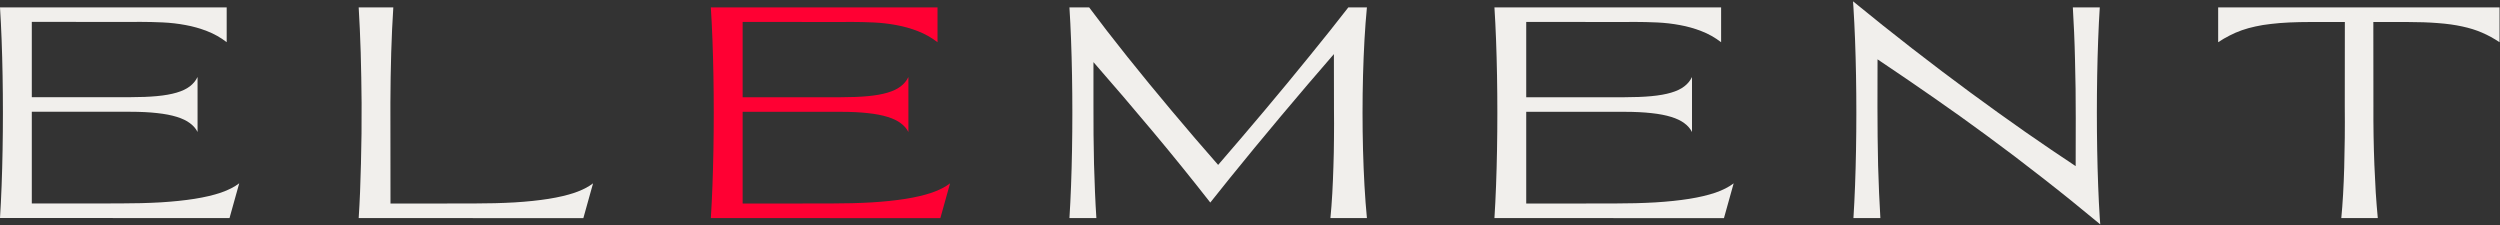 <?xml version="1.0" encoding="UTF-8"?> <svg xmlns="http://www.w3.org/2000/svg" width="200" height="18" viewBox="0 0 200 18" fill="none"><rect x="0" y="0" width="200" height="18" fill="#333333" stroke="none"/><g clip-path="url(#clip0_1188_2075)"><path d="M177.453 0.594H199.963V3.378C199.51 3.073 199.044 2.818 198.565 2.612C198.09 2.406 197.564 2.242 196.986 2.118C196.408 1.991 195.756 1.9 195.031 1.847C194.311 1.789 193.48 1.76 192.54 1.76H189.867L189.873 8.495C189.869 9.289 189.873 10.083 189.886 10.877C189.899 11.667 189.921 12.443 189.951 13.204C189.981 13.965 190.018 14.704 190.061 15.42C190.108 16.132 190.162 16.807 190.223 17.445H187.304C187.36 16.873 187.407 16.247 187.446 15.568C187.485 14.885 187.515 14.165 187.537 13.408C187.558 12.646 187.573 11.852 187.582 11.025C187.59 10.194 187.59 9.344 187.582 8.476L187.588 1.76H184.877C184.251 1.76 183.673 1.773 183.142 1.797C182.616 1.822 182.128 1.861 181.679 1.915C181.231 1.964 180.814 2.032 180.43 2.118C180.046 2.201 179.684 2.301 179.343 2.421C179.006 2.54 178.683 2.68 178.372 2.841C178.062 2.997 177.755 3.176 177.453 3.378V0.594Z" fill="#F1EFEC"></path><path d="M148.275 17.444C148.326 16.637 148.369 15.773 148.404 14.851C148.439 13.93 148.464 12.979 148.482 12C148.499 11.021 148.508 10.027 148.508 9.019C148.508 8.01 148.499 7.017 148.482 6.037C148.464 5.058 148.439 4.107 148.404 3.186C148.369 2.264 148.326 1.4 148.275 0.593L148.242 0.105C149.83 1.406 151.411 2.667 152.986 3.889C154.561 5.111 156.104 6.278 157.614 7.389C159.124 8.5 160.589 9.551 162.008 10.543C163.428 11.531 164.776 12.446 166.053 13.29L166.06 9.463C166.06 8.673 166.056 7.887 166.047 7.105C166.038 6.319 166.023 5.55 166.001 4.797C165.984 4.044 165.961 3.313 165.93 2.605C165.9 1.898 165.866 1.227 165.827 0.593H167.982C167.93 1.4 167.887 2.264 167.853 3.186C167.818 4.107 167.792 5.058 167.775 6.037C167.758 7.017 167.749 8.01 167.749 9.019C167.749 10.027 167.758 11.021 167.775 12C167.792 12.979 167.818 13.93 167.853 14.851C167.887 15.773 167.93 16.637 167.982 17.444L168.021 17.95C166.437 16.633 164.897 15.393 163.4 14.228C161.907 13.059 160.431 11.94 158.973 10.87C157.515 9.796 156.061 8.757 154.611 7.753C153.161 6.745 151.692 5.743 150.203 4.747L150.197 8.574C150.197 9.364 150.201 10.152 150.21 10.938C150.218 11.72 150.231 12.488 150.248 13.241C150.27 13.994 150.296 14.724 150.326 15.432C150.356 16.14 150.391 16.81 150.43 17.444H148.275Z" fill="#F1EFEC"></path><path d="M137.689 0.594V3.378C137.202 3.003 136.68 2.709 136.123 2.495C135.567 2.277 134.991 2.114 134.395 2.007C133.804 1.896 133.198 1.826 132.576 1.797C131.959 1.769 131.347 1.754 130.739 1.754C130.501 1.754 130.266 1.756 130.033 1.76C129.804 1.76 129.576 1.76 129.347 1.76L123.749 1.754H122.098V7.779H129.962C130.786 7.779 131.504 7.75 132.117 7.692C132.73 7.634 133.252 7.542 133.683 7.414C134.119 7.287 134.471 7.12 134.738 6.914C135.01 6.709 135.217 6.458 135.36 6.161V10.562C135.226 10.295 135.023 10.06 134.751 9.859C134.484 9.657 134.132 9.488 133.696 9.353C133.26 9.217 132.734 9.116 132.117 9.05C131.504 8.98 130.786 8.945 129.962 8.945H122.098V16.284L129.114 16.278C130.313 16.278 131.416 16.249 132.421 16.192C133.427 16.13 134.331 16.035 135.133 15.908C135.936 15.78 136.635 15.616 137.23 15.414C137.825 15.208 138.313 14.959 138.693 14.667L137.916 17.451C136.932 17.451 136.002 17.451 135.127 17.451C134.251 17.451 133.405 17.451 132.59 17.451C131.778 17.451 130.987 17.451 130.214 17.451C129.446 17.447 128.676 17.445 127.904 17.445H119.555C119.606 16.638 119.65 15.774 119.684 14.852C119.719 13.93 119.745 12.98 119.762 12.001C119.779 11.021 119.788 10.027 119.788 9.019C119.788 8.011 119.779 7.017 119.762 6.038C119.745 5.059 119.719 4.108 119.684 3.186C119.65 2.264 119.606 1.4 119.555 0.594H137.689Z" fill="#F1EFEC"></path><path d="M85.555 17.445C85.606 16.638 85.65 15.774 85.684 14.852C85.719 13.93 85.745 12.98 85.762 12.001C85.779 11.021 85.788 10.027 85.788 9.019C85.788 8.011 85.779 7.017 85.762 6.038C85.745 5.059 85.719 4.108 85.684 3.186C85.65 2.264 85.606 1.4 85.555 0.594H87.134C87.574 1.186 88.049 1.812 88.558 2.47C89.067 3.124 89.6 3.801 90.156 4.501C90.717 5.196 91.296 5.91 91.891 6.643C92.491 7.371 93.099 8.104 93.716 8.84C94.333 9.573 94.954 10.305 95.58 11.038C96.21 11.77 96.834 12.488 97.451 13.192C98.063 12.488 98.68 11.77 99.302 11.038C99.927 10.305 100.548 9.573 101.165 8.84C101.782 8.104 102.393 7.371 102.997 6.643C103.601 5.91 104.186 5.196 104.751 4.501C105.32 3.801 105.866 3.124 106.388 2.47C106.91 1.812 107.402 1.186 107.864 0.594H109.353C109.275 1.4 109.21 2.264 109.158 3.186C109.107 4.108 109.068 5.059 109.042 6.038C109.016 7.017 109.003 8.011 109.003 9.019C109.003 10.027 109.016 11.021 109.042 12.001C109.068 12.98 109.107 13.93 109.158 14.852C109.21 15.774 109.275 16.638 109.353 17.445H106.434C106.494 16.823 106.544 16.167 106.583 15.476C106.621 14.78 106.652 14.064 106.673 13.328C106.699 12.587 106.714 11.832 106.718 11.062C106.727 10.289 106.727 9.515 106.718 8.741L106.712 4.328C106.017 5.126 105.312 5.945 104.596 6.785C103.884 7.62 103.172 8.462 102.46 9.309C101.752 10.153 101.055 10.99 100.369 11.822C99.683 12.653 99.023 13.461 98.389 14.247L96.823 16.204C95.325 14.286 93.794 12.393 92.228 10.525C90.665 8.657 89.082 6.805 87.477 4.97V8.346C87.473 9.153 87.475 9.959 87.483 10.766C87.492 11.568 87.505 12.356 87.522 13.13C87.544 13.904 87.57 14.655 87.6 15.383C87.63 16.107 87.667 16.794 87.71 17.445H85.555Z" fill="#F1EFEC"></path><path d="M75.002 0.594V3.378C74.514 3.003 73.992 2.709 73.436 2.495C72.879 2.277 72.303 2.114 71.708 2.007C71.116 1.896 70.51 1.826 69.889 1.797C69.272 1.769 68.659 1.754 68.051 1.754C67.814 1.754 67.578 1.756 67.346 1.76C67.117 1.76 66.888 1.76 66.659 1.76L61.061 1.754H59.411V7.779H67.274C68.098 7.779 68.817 7.75 69.429 7.692C70.042 7.634 70.564 7.542 70.996 7.414C71.431 7.287 71.783 7.12 72.051 6.914C72.323 6.709 72.529 6.458 72.672 6.161V10.562C72.538 10.295 72.335 10.06 72.064 9.859C71.796 9.657 71.445 9.488 71.009 9.353C70.573 9.217 70.046 9.116 69.429 9.05C68.817 8.98 68.098 8.945 67.274 8.945H59.411V16.284L66.427 16.278C67.626 16.278 68.728 16.249 69.734 16.192C70.739 16.13 71.643 16.035 72.445 15.908C73.248 15.78 73.947 15.616 74.542 15.414C75.138 15.208 75.625 14.959 76.005 14.667L75.228 17.451C74.245 17.451 73.315 17.451 72.439 17.451C71.563 17.451 70.717 17.451 69.902 17.451C69.091 17.451 68.299 17.451 67.527 17.451C66.759 17.447 65.988 17.445 65.216 17.445H56.867C56.919 16.638 56.962 15.774 56.996 14.852C57.031 13.93 57.057 12.98 57.074 12.001C57.092 11.021 57.1 10.027 57.1 9.019C57.1 8.011 57.092 7.017 57.074 6.038C57.057 5.059 57.031 4.108 56.996 3.186C56.962 2.264 56.919 1.4 56.867 0.594H75.002Z" fill="#FF0033"></path><path d="M31.465 0.594C31.431 1.145 31.399 1.725 31.368 2.334C31.342 2.939 31.319 3.565 31.297 4.211C31.28 4.857 31.265 5.517 31.252 6.192C31.243 6.863 31.237 7.542 31.232 8.229L31.239 16.284L37.866 16.278C39.066 16.278 40.168 16.249 41.174 16.192C42.179 16.13 43.083 16.035 43.885 15.908C44.688 15.78 45.387 15.616 45.982 15.414C46.578 15.208 47.065 14.959 47.445 14.667L46.668 17.451C45.685 17.451 44.755 17.451 43.879 17.451C43.003 17.451 42.157 17.451 41.342 17.451C40.531 17.451 39.739 17.451 38.967 17.451C38.199 17.447 37.428 17.445 36.656 17.445H28.695C28.738 16.786 28.775 16.091 28.805 15.358C28.836 14.622 28.859 13.863 28.877 13.081C28.898 12.295 28.913 11.494 28.922 10.68C28.931 9.865 28.933 9.05 28.928 8.235C28.924 7.548 28.915 6.867 28.902 6.192C28.894 5.517 28.879 4.857 28.857 4.211C28.84 3.565 28.816 2.939 28.786 2.334C28.76 1.725 28.73 1.145 28.695 0.594H31.465Z" fill="#F1EFEC"></path><path d="M18.135 0.59V3.374C17.647 2.999 17.125 2.705 16.569 2.491C16.012 2.273 15.436 2.11 14.841 2.003C14.249 1.892 13.643 1.822 13.022 1.793C12.405 1.765 11.792 1.75 11.184 1.75C10.946 1.75 10.711 1.752 10.478 1.756C10.25 1.756 10.021 1.756 9.792 1.756L4.194 1.75H2.544V7.775H10.407C11.231 7.775 11.95 7.746 12.562 7.688C13.175 7.631 13.697 7.538 14.129 7.41C14.564 7.283 14.916 7.116 15.184 6.91C15.455 6.705 15.662 6.454 15.805 6.157V10.558C15.671 10.291 15.468 10.056 15.196 9.855C14.929 9.653 14.577 9.484 14.142 9.349C13.706 9.213 13.179 9.112 12.562 9.046C11.95 8.976 11.231 8.941 10.407 8.941H2.544V16.28L9.559 16.274C10.759 16.274 11.861 16.245 12.867 16.188C13.872 16.126 14.776 16.031 15.578 15.904C16.381 15.776 17.08 15.612 17.675 15.41C18.271 15.204 18.758 14.955 19.138 14.663L18.361 17.447C17.378 17.447 16.448 17.447 15.572 17.447C14.696 17.447 13.85 17.447 13.035 17.447C12.224 17.447 11.432 17.447 10.659 17.447C9.891 17.443 9.121 17.441 8.349 17.441H0C0.052 16.634 0.095 15.77 0.129 14.848C0.164 13.927 0.19 12.976 0.207 11.997C0.224 11.017 0.233 10.024 0.233 9.015C0.233 8.007 0.224 7.013 0.207 6.034C0.19 5.055 0.164 4.104 0.129 3.182C0.095 2.261 0.052 1.396 0 0.59H18.135Z" fill="#F1EFEC"></path></g><defs><clipPath id="clip0_1188_2075"><rect width="200" height="18" fill="white"></rect></clipPath></defs></svg> 